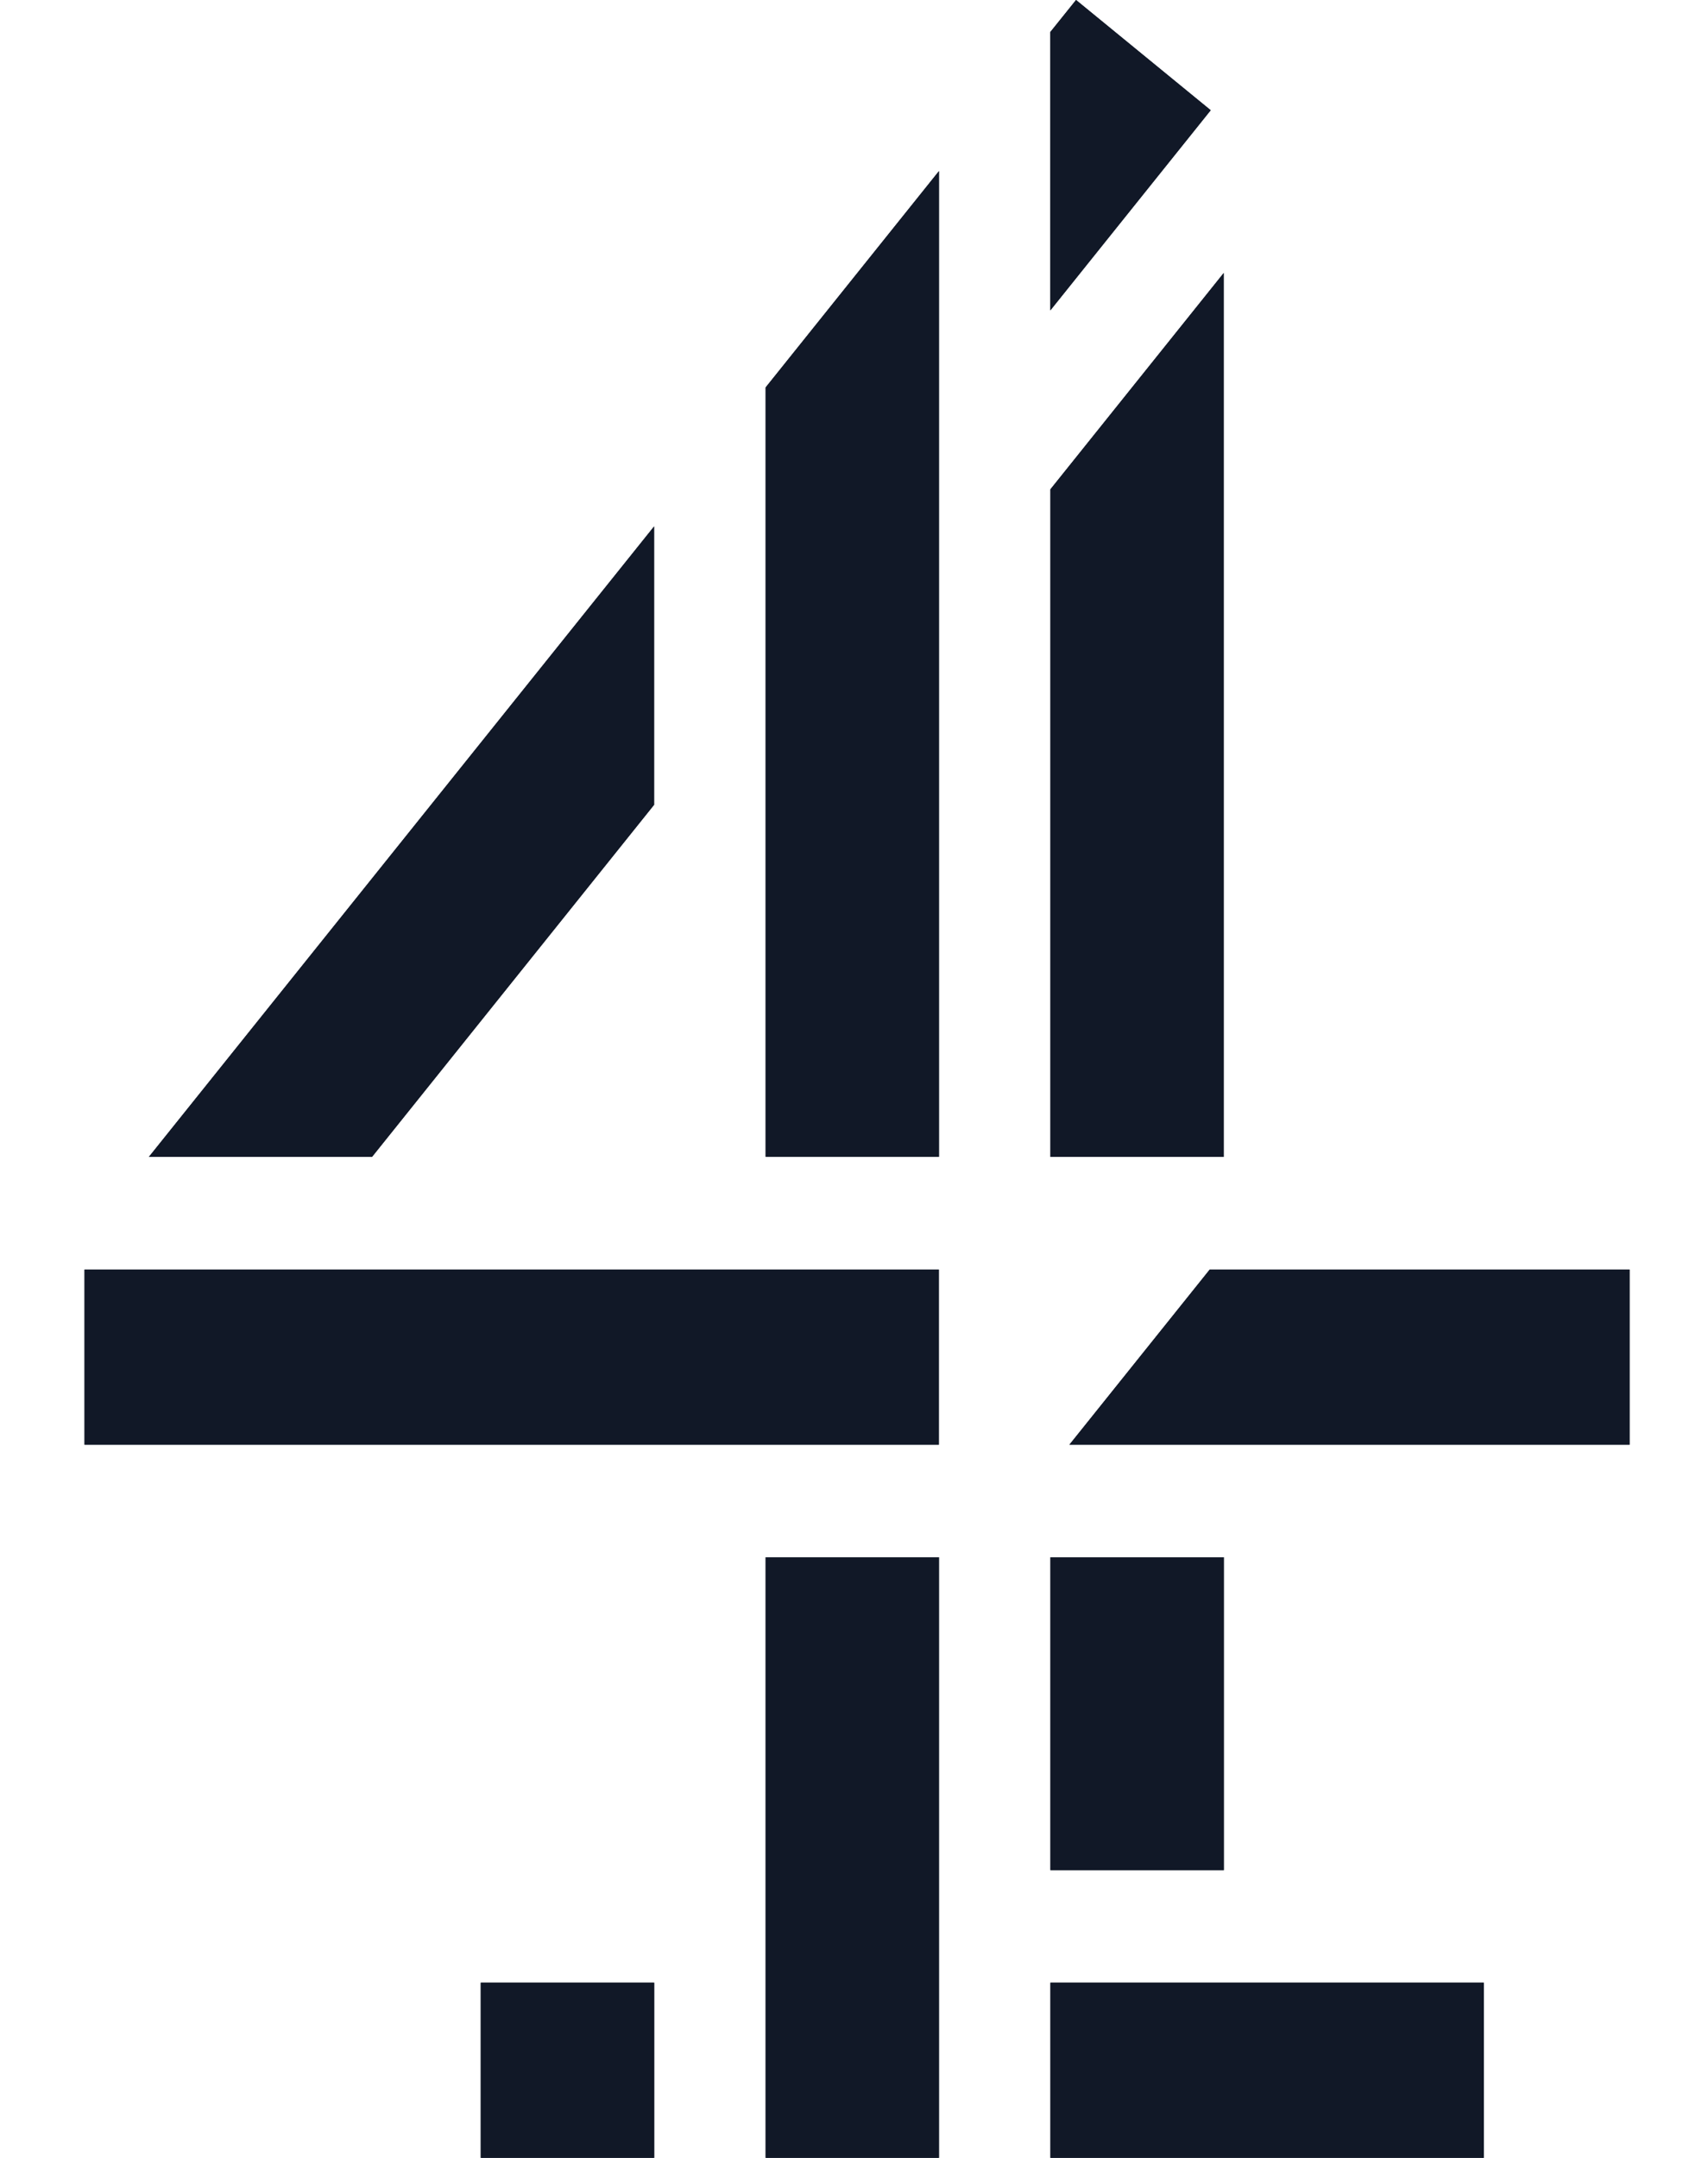 <svg width="19" height="24" viewBox="0 0 19 24" fill="none" xmlns="http://www.w3.org/2000/svg">
<g clip-path="url(#clip0_1250_1901)">
<path fill-rule="evenodd" clip-rule="evenodd" d="M5.349 23.999H7.277V22.051H5.348V23.999H5.349Z" fill="#111827"/>
<path fill-rule="evenodd" clip-rule="evenodd" d="M11.685 23.999H16.506V22.051H11.685V23.999Z" fill="#111827"/>
<path fill-rule="evenodd" clip-rule="evenodd" d="M8.517 23.999H10.445V17.32H8.517V24V23.999Z" fill="#111827"/>
<path fill-rule="evenodd" clip-rule="evenodd" d="M11.685 20.799H13.614V17.32H11.685V20.799Z" fill="#111827"/>
<path fill-rule="evenodd" clip-rule="evenodd" d="M1.656 12.867H4.138L7.276 8.951V5.855L1.656 12.867Z" fill="#111827"/>
<path fill-rule="evenodd" clip-rule="evenodd" d="M11.685 5.442V12.867H13.613V3.036L11.685 5.442V5.442Z" fill="#111827"/>
<path fill-rule="evenodd" clip-rule="evenodd" d="M8.517 4.309V12.866H10.445V1.903L8.517 4.309V4.309Z" fill="#111827"/>
<path fill-rule="evenodd" clip-rule="evenodd" d="M11.97 0L11.684 0.356V3.452L13.468 1.226L11.97 0H11.97Z" fill="#111827"/>
<path fill-rule="evenodd" clip-rule="evenodd" d="M13.457 14.12L11.896 16.068H18.128V14.12H13.457Z" fill="#111827"/>
<path fill-rule="evenodd" clip-rule="evenodd" d="M0.94 16.068H10.444V14.12H0.94L0.94 16.068Z" fill="#111827"/>
<path fill-rule="evenodd" clip-rule="evenodd" d="M5.349 23.999H7.277V22.051H5.348V23.999H5.349Z" fill="#111827"/>
<path fill-rule="evenodd" clip-rule="evenodd" d="M11.685 23.999H16.506V22.051H11.685V23.999Z" fill="#111827"/>
<path fill-rule="evenodd" clip-rule="evenodd" d="M8.517 23.999H10.445V17.32H8.517V24V23.999Z" fill="#111827"/>
<path fill-rule="evenodd" clip-rule="evenodd" d="M11.685 20.799H13.614V17.32H11.685V20.799Z" fill="#111827"/>
<path fill-rule="evenodd" clip-rule="evenodd" d="M1.656 12.867H4.138L7.276 8.951V5.855L1.656 12.867Z" fill="#111827"/>
<path fill-rule="evenodd" clip-rule="evenodd" d="M11.685 5.442V12.867H13.613V3.036L11.685 5.442V5.442Z" fill="#111827"/>
<path fill-rule="evenodd" clip-rule="evenodd" d="M8.517 4.309V12.866H10.445V1.903L8.517 4.309V4.309Z" fill="#111827"/>
<path fill-rule="evenodd" clip-rule="evenodd" d="M11.97 0L11.684 0.356V3.452L13.468 1.226L11.97 0H11.97Z" fill="#111827"/>
<path fill-rule="evenodd" clip-rule="evenodd" d="M13.457 14.12L11.896 16.068H18.128V14.12H13.457Z" fill="#111827"/>
<path fill-rule="evenodd" clip-rule="evenodd" d="M0.94 16.068H10.444V14.12H0.94L0.94 16.068Z" fill="#111827"/>
</g>
<defs>
<clipPath id="clip0_1250_1901">
<rect width="18" height="24" fill="white" transform="translate(0.94)"/>
</clipPath>
</defs>
</svg>
